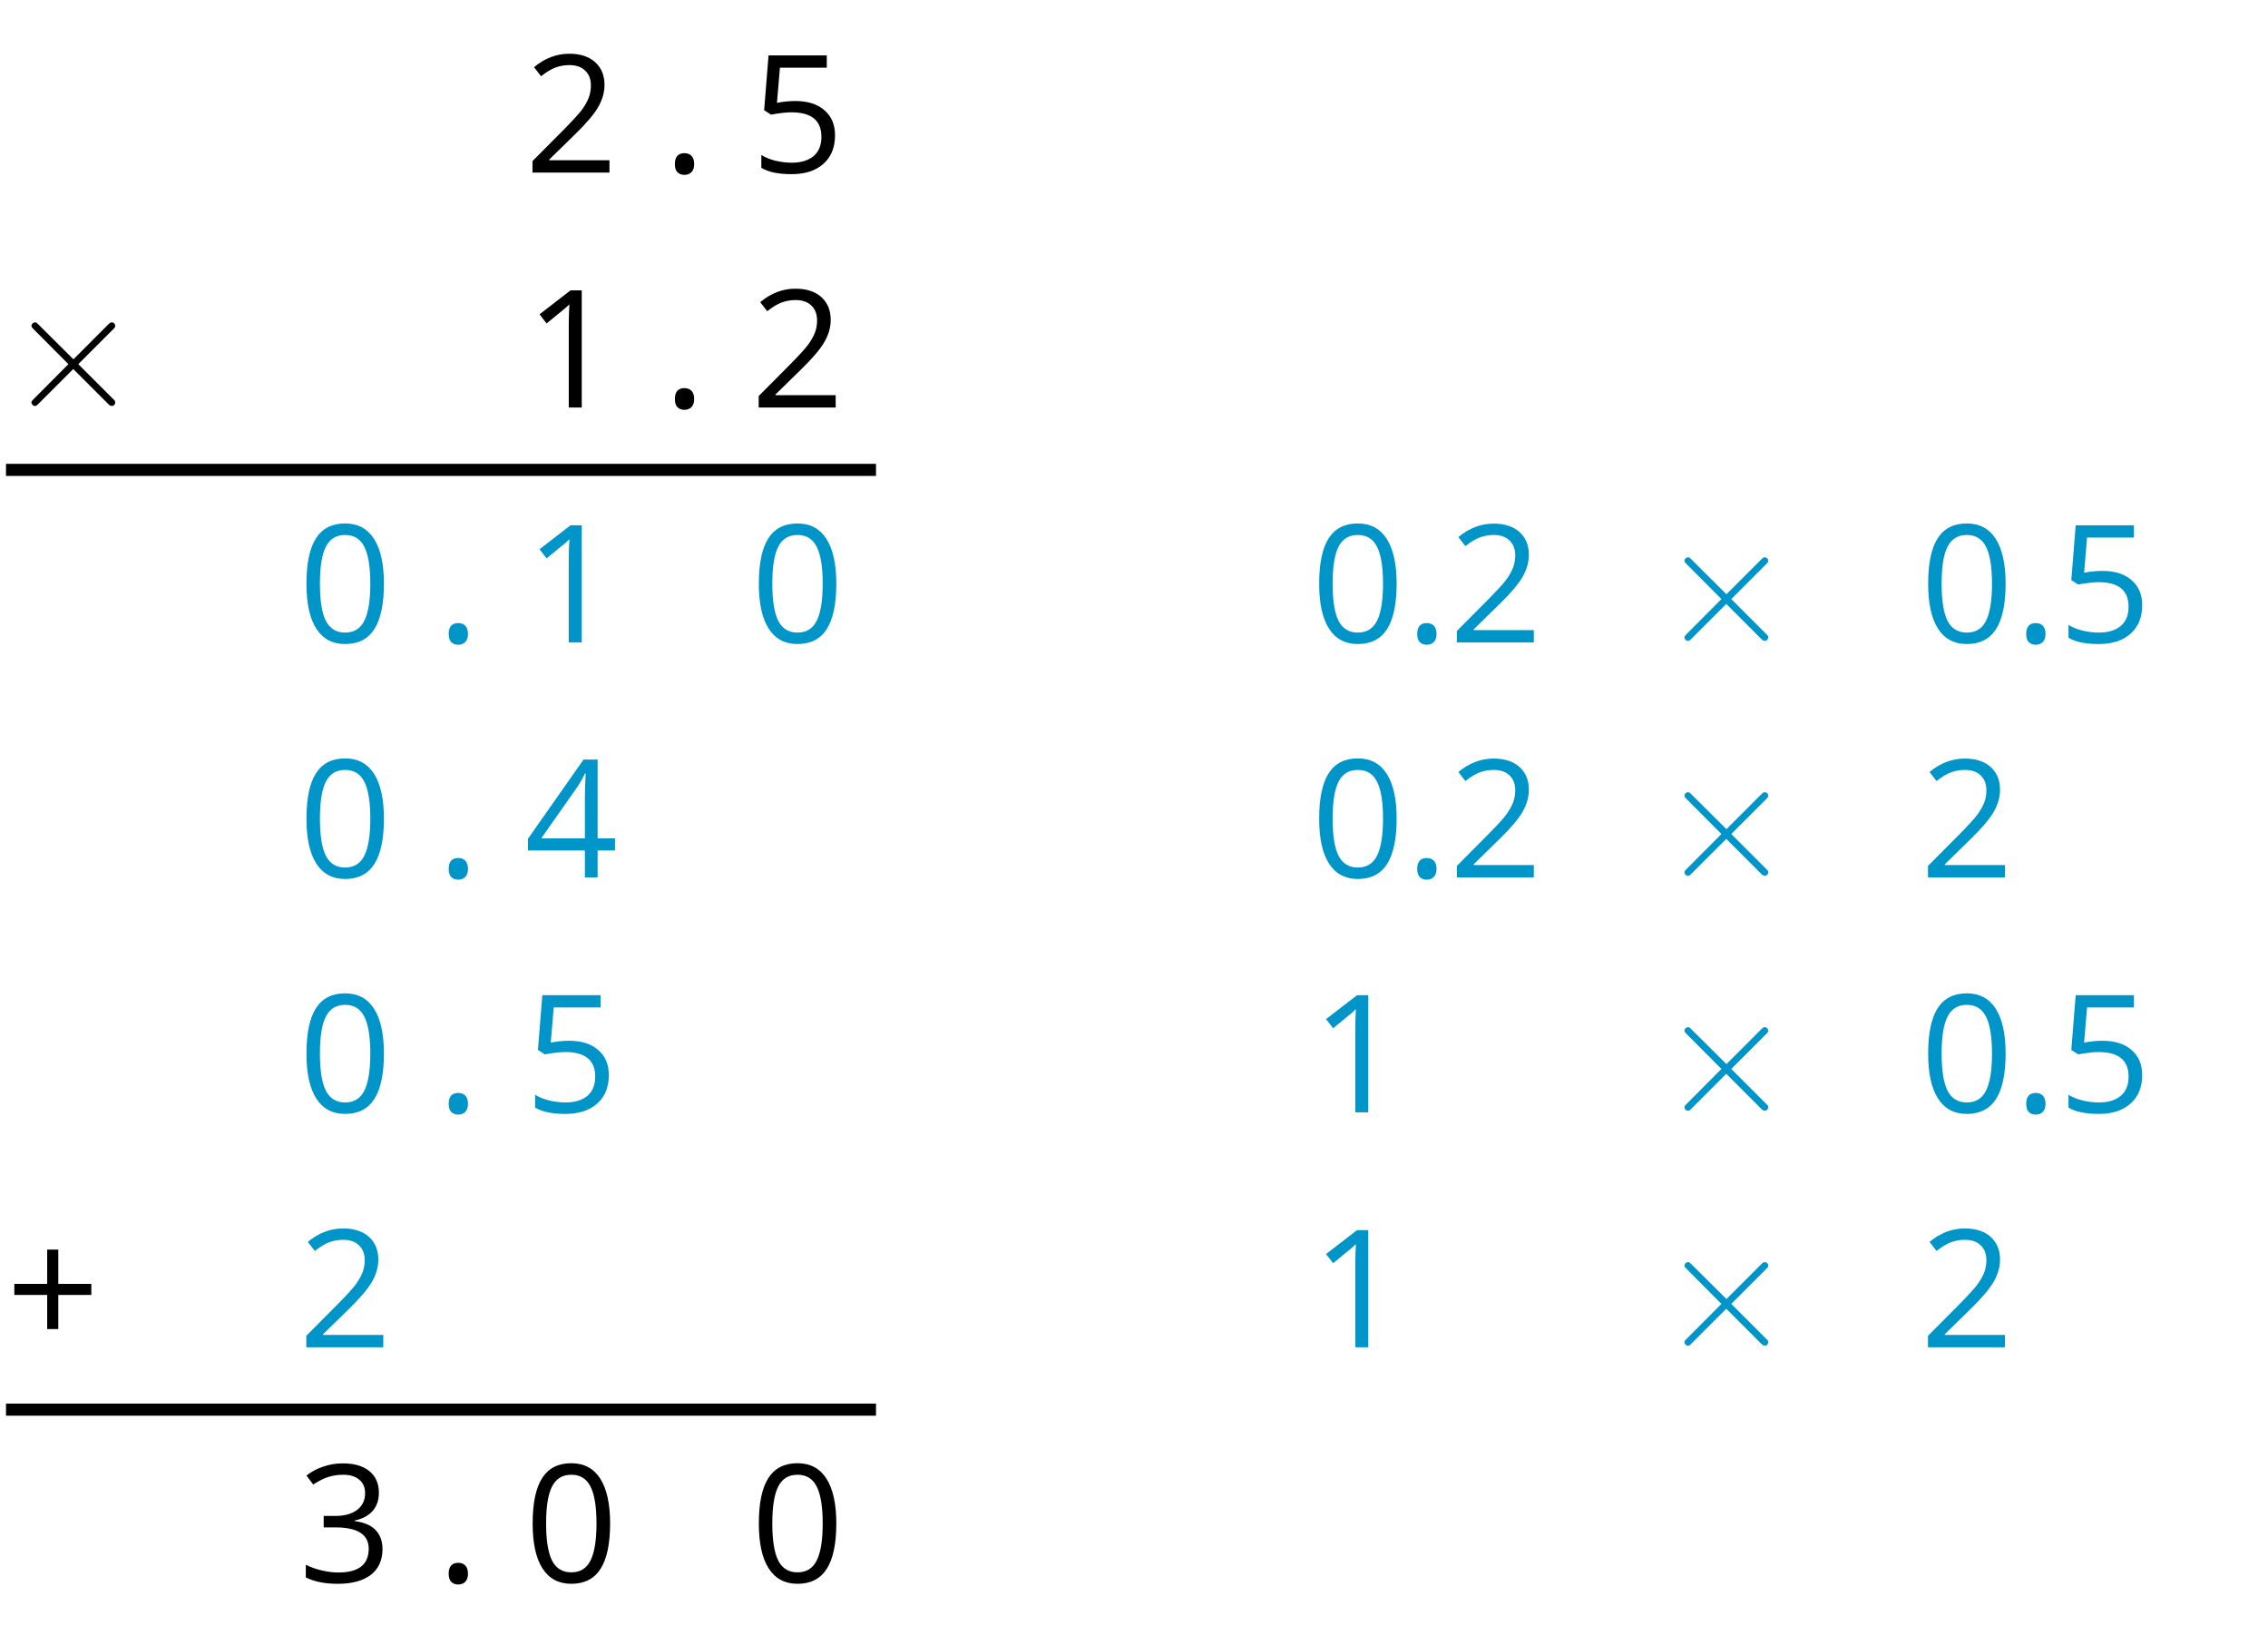 <?xml version='1.0' encoding='UTF-8'?>
<!-- This file was generated by dvisvgm 2.1.3 -->
<svg height='136.082pt' version='1.1' viewBox='-72 -72 187.696 136.082' width='187.696pt' xmlns='http://www.w3.org/2000/svg' xmlns:xlink='http://www.w3.org/1999/xlink'>
<defs>
<path d='M5.581 -3.988L2.711 -6.843C2.539 -7.015 2.511 -7.044 2.396 -7.044C2.252 -7.044 2.109 -6.915 2.109 -6.757C2.109 -6.657 2.138 -6.628 2.295 -6.47L5.165 -3.587L2.295 -0.703C2.138 -0.545 2.109 -0.516 2.109 -0.416C2.109 -0.258 2.252 -0.129 2.396 -0.129C2.511 -0.129 2.539 -0.158 2.711 -0.33L5.566 -3.185L8.536 -0.215C8.565 -0.201 8.665 -0.129 8.751 -0.129C8.923 -0.129 9.038 -0.258 9.038 -0.416C9.038 -0.445 9.038 -0.502 8.995 -0.574C8.981 -0.603 6.7 -2.855 5.982 -3.587L8.608 -6.212C8.679 -6.298 8.895 -6.484 8.966 -6.571C8.981 -6.599 9.038 -6.657 9.038 -6.757C9.038 -6.915 8.923 -7.044 8.751 -7.044C8.636 -7.044 8.579 -6.987 8.421 -6.829L5.581 -3.988Z' id='g0-2'/>
<use id='g7-14' xlink:href='#g5-14'/>
<use id='g7-16' xlink:href='#g5-16'/>
<use id='g7-17' xlink:href='#g5-17'/>
<use id='g7-18' xlink:href='#g5-18'/>
<use id='g7-19' xlink:href='#g5-19'/>
<use id='g7-20' xlink:href='#g5-20'/>
<use id='g7-21' xlink:href='#g5-21'/>
<path d='M4.329 -5.244V-8.082H3.408V-5.244H0.69V-4.329H3.408V-1.505H4.329V-4.329H7.061V-5.244H4.329Z' id='g5-11'/>
<path d='M1.008 -0.703C1.008 -0.385 1.081 -0.159 1.233 -0.013C1.379 0.119 1.565 0.192 1.79 0.192C2.042 0.192 2.241 0.113 2.387 -0.04S2.606 -0.418 2.606 -0.703C2.606 -1.001 2.533 -1.22 2.387 -1.379C2.248 -1.525 2.049 -1.604 1.79 -1.604C1.538 -1.604 1.346 -1.525 1.207 -1.379C1.074 -1.22 1.008 -1.001 1.008 -0.703Z' id='g5-14'/>
<path d='M7.087 -4.86C7.087 -6.477 6.815 -7.711 6.272 -8.566C5.722 -9.421 4.926 -9.845 3.872 -9.845C2.791 -9.845 1.989 -9.434 1.465 -8.619S0.676 -6.55 0.676 -4.86C0.676 -3.222 0.948 -1.982 1.492 -1.14C2.035 -0.292 2.831 0.133 3.872 0.133C4.959 0.133 5.768 -0.278 6.298 -1.107C6.822 -1.936 7.087 -3.182 7.087 -4.86ZM1.79 -4.86C1.79 -6.272 1.956 -7.293 2.287 -7.929C2.619 -8.572 3.149 -8.891 3.872 -8.891C4.608 -8.891 5.138 -8.566 5.463 -7.916C5.794 -7.273 5.96 -6.252 5.96 -4.86S5.794 -2.446 5.463 -1.79C5.138 -1.14 4.608 -0.815 3.872 -0.815C3.149 -0.815 2.619 -1.14 2.287 -1.777C1.956 -2.427 1.79 -3.448 1.79 -4.86Z' id='g5-16'/>
<path d='M4.74 0V-9.693H3.812L1.246 -7.711L1.83 -6.955C2.765 -7.717 3.295 -8.148 3.408 -8.248S3.627 -8.446 3.719 -8.539C3.686 -8.029 3.666 -7.485 3.666 -6.908V0H4.74Z' id='g5-17'/>
<path d='M7.034 0V-1.021H2.049V-1.074L4.17 -3.149C5.118 -4.071 5.761 -4.827 6.106 -5.43S6.623 -6.636 6.623 -7.253C6.623 -8.042 6.365 -8.665 5.848 -9.136C5.33 -9.6 4.614 -9.832 3.706 -9.832C2.652 -9.832 1.684 -9.461 0.789 -8.718L1.372 -7.969C1.817 -8.32 2.214 -8.559 2.572 -8.692C2.937 -8.824 3.315 -8.891 3.719 -8.891C4.276 -8.891 4.714 -8.738 5.025 -8.433C5.337 -8.135 5.496 -7.724 5.496 -7.207C5.496 -6.842 5.436 -6.497 5.311 -6.179S4.999 -5.536 4.754 -5.198S3.991 -4.303 3.215 -3.514L0.663 -0.948V0H7.034Z' id='g5-18'/>
<path d='M6.67 -7.412C6.67 -8.161 6.411 -8.751 5.887 -9.189C5.364 -9.613 4.634 -9.832 3.693 -9.832C3.116 -9.832 2.572 -9.746 2.055 -9.56C1.531 -9.388 1.074 -9.136 0.676 -8.824L1.233 -8.082C1.717 -8.393 2.141 -8.606 2.519 -8.718S3.295 -8.891 3.719 -8.891C4.276 -8.891 4.72 -8.758 5.039 -8.486C5.37 -8.214 5.529 -7.843 5.529 -7.372C5.529 -6.782 5.311 -6.318 4.866 -5.98C4.422 -5.649 3.825 -5.483 3.07 -5.483H2.102V-4.535H3.056C4.906 -4.535 5.828 -3.945 5.828 -2.771C5.828 -1.459 4.992 -0.802 3.315 -0.802C2.891 -0.802 2.44 -0.855 1.962 -0.968C1.492 -1.074 1.041 -1.233 0.623 -1.439V-0.391C1.028 -0.199 1.439 -0.06 1.87 0.013C2.294 0.093 2.765 0.133 3.275 0.133C4.455 0.133 5.364 -0.119 6.007 -0.61C6.65 -1.107 6.968 -1.823 6.968 -2.745C6.968 -3.388 6.782 -3.912 6.404 -4.309S5.45 -4.952 4.674 -5.052V-5.105C5.311 -5.238 5.801 -5.503 6.152 -5.894C6.497 -6.285 6.67 -6.796 6.67 -7.412Z' id='g5-19'/>
<path d='M7.492 -2.228V-3.229H6.053V-9.746H4.886L0.285 -3.189V-2.228H4.999V0H6.053V-2.228H7.492ZM4.999 -3.229H1.386L4.415 -7.538C4.601 -7.817 4.8 -8.168 5.012 -8.592H5.065C5.019 -7.797 4.999 -7.081 4.999 -6.451V-3.229Z' id='g5-20'/>
<path d='M3.693 -5.92C3.189 -5.92 2.685 -5.867 2.175 -5.768L2.42 -8.678H6.298V-9.693H1.478L1.114 -5.158L1.684 -4.793C2.387 -4.919 2.95 -4.986 3.368 -4.986C5.025 -4.986 5.854 -4.309 5.854 -2.957C5.854 -2.261 5.635 -1.73 5.211 -1.366C4.773 -1.001 4.17 -0.815 3.394 -0.815C2.95 -0.815 2.493 -0.875 2.035 -0.981C1.578 -1.101 1.193 -1.253 0.882 -1.452V-0.391C1.459 -0.04 2.287 0.133 3.381 0.133C4.502 0.133 5.383 -0.152 6.02 -0.723C6.663 -1.293 6.981 -2.082 6.981 -3.083C6.981 -3.965 6.69 -4.654 6.099 -5.158C5.516 -5.669 4.714 -5.92 3.693 -5.92Z' id='g5-21'/>
</defs>
<g id='page1'>
<g transform='matrix(1 0 0 1 -100.08 62.879)'>
<use x='71.485' xlink:href='#g7-18' y='-120.601'/>
</g>
<g transform='matrix(1 0 0 1 -96.48 62.879)'>
<use x='79.324' xlink:href='#g7-14' y='-120.601'/>
</g>
<g transform='matrix(1 0 0 1 -100.08 62.879)'>
<use x='90.205' xlink:href='#g7-21' y='-120.601'/>
</g>
<g transform='matrix(1 0 0 1 -104.401 62.879)'>
<use x='32.897' xlink:href='#g0-2' y='-101.16'/>
</g>
<g transform='matrix(1 0 0 1 -100.08 62.879)'>
<use x='71.485' xlink:href='#g7-17' y='-101.16'/>
</g>
<g transform='matrix(1 0 0 1 -96.48 62.879)'>
<use x='79.324' xlink:href='#g7-14' y='-101.16'/>
</g>
<g transform='matrix(1 0 0 1 -100.08 62.879)'>
<use x='90.205' xlink:href='#g7-18' y='-101.16'/>
</g>
<g fill='#0095c8' transform='matrix(1 0 0 1 -100.08 62.879)'>
<use x='52.766' xlink:href='#g7-16' y='-81.72'/>
</g>
<g fill='#0095c8' transform='matrix(1 0 0 1 -96.48 62.879)'>
<use x='60.604' xlink:href='#g7-14' y='-81.72'/>
</g>
<g fill='#0095c8' transform='matrix(1 0 0 1 -100.08 62.879)'>
<use x='71.485' xlink:href='#g7-17' y='-81.72'/>
</g>
<g fill='#0095c8' transform='matrix(1 0 0 1 -100.08 62.879)'>
<use x='90.205' xlink:href='#g7-16' y='-81.72'/>
</g>
<g fill='#0095c8' transform='matrix(1 0 0 1 -108 62.879)'>
<use x='144.496' xlink:href='#g7-16' y='-81.72'/>
<use x='152.278' xlink:href='#g7-14' y='-81.72'/>
<use x='155.903' xlink:href='#g7-18' y='-81.72'/>
</g>
<g fill='#0095c8' transform='matrix(1 0 0 1 -104.4 62.879)'>
<use x='169.696' xlink:href='#g0-2' y='-81.72'/>
</g>
<g fill='#0095c8' transform='matrix(1 0 0 1 -108 62.879)'>
<use x='194.895' xlink:href='#g7-16' y='-81.72'/>
<use x='202.678' xlink:href='#g7-14' y='-81.72'/>
<use x='206.303' xlink:href='#g7-21' y='-81.72'/>
</g>
<g fill='#0095c8' transform='matrix(1 0 0 1 -100.08 62.879)'>
<use x='52.766' xlink:href='#g7-16' y='-62.28'/>
</g>
<g fill='#0095c8' transform='matrix(1 0 0 1 -96.48 62.879)'>
<use x='60.604' xlink:href='#g7-14' y='-62.28'/>
</g>
<g fill='#0095c8' transform='matrix(1 0 0 1 -100.08 62.879)'>
<use x='71.485' xlink:href='#g7-20' y='-62.28'/>
</g>
<g fill='#0095c8' transform='matrix(1 0 0 1 -108 62.879)'>
<use x='144.496' xlink:href='#g7-16' y='-62.28'/>
<use x='152.278' xlink:href='#g7-14' y='-62.28'/>
<use x='155.903' xlink:href='#g7-18' y='-62.28'/>
</g>
<g fill='#0095c8' transform='matrix(1 0 0 1 -104.4 62.879)'>
<use x='169.696' xlink:href='#g0-2' y='-62.28'/>
</g>
<g fill='#0095c8' transform='matrix(1 0 0 1 -108 62.879)'>
<use x='194.895' xlink:href='#g7-18' y='-62.28'/>
</g>
<g fill='#0095c8' transform='matrix(1 0 0 1 -100.08 62.879)'>
<use x='52.766' xlink:href='#g7-16' y='-42.84'/>
</g>
<g fill='#0095c8' transform='matrix(1 0 0 1 -96.48 62.879)'>
<use x='60.604' xlink:href='#g7-14' y='-42.84'/>
</g>
<g fill='#0095c8' transform='matrix(1 0 0 1 -100.08 62.879)'>
<use x='71.485' xlink:href='#g7-21' y='-42.84'/>
</g>
<g fill='#0095c8' transform='matrix(1 0 0 1 -108 62.879)'>
<use x='144.496' xlink:href='#g7-17' y='-42.84'/>
</g>
<g fill='#0095c8' transform='matrix(1 0 0 1 -104.4 62.879)'>
<use x='169.696' xlink:href='#g0-2' y='-42.84'/>
</g>
<g fill='#0095c8' transform='matrix(1 0 0 1 -108 62.879)'>
<use x='194.895' xlink:href='#g7-16' y='-42.84'/>
<use x='202.678' xlink:href='#g7-14' y='-42.84'/>
<use x='206.303' xlink:href='#g7-21' y='-42.84'/>
</g>
<g transform='matrix(1 0 0 1 -104.401 62.879)'>
<use x='32.897' xlink:href='#g5-11' y='-23.399'/>
</g>
<g fill='#0095c8' transform='matrix(1 0 0 1 -100.08 62.879)'>
<use x='52.766' xlink:href='#g7-18' y='-23.399'/>
</g>
<g fill='#0095c8' transform='matrix(1 0 0 1 -108 62.879)'>
<use x='144.496' xlink:href='#g7-17' y='-23.399'/>
</g>
<g fill='#0095c8' transform='matrix(1 0 0 1 -104.4 62.879)'>
<use x='169.696' xlink:href='#g0-2' y='-23.399'/>
</g>
<g fill='#0095c8' transform='matrix(1 0 0 1 -108 62.879)'>
<use x='194.895' xlink:href='#g7-18' y='-23.399'/>
</g>
<g transform='matrix(1 0 0 1 -100.08 62.879)'>
<use x='52.766' xlink:href='#g7-19' y='-3.959'/>
</g>
<g transform='matrix(1 0 0 1 -96.48 62.879)'>
<use x='60.604' xlink:href='#g7-14' y='-3.959'/>
</g>
<g transform='matrix(1 0 0 1 -100.08 62.879)'>
<use x='71.485' xlink:href='#g7-16' y='-3.959'/>
</g>
<g transform='matrix(1 0 0 1 -100.08 62.879)'>
<use x='90.205' xlink:href='#g7-16' y='-3.959'/>
</g>
<path d='M-71.504 -33.121H0.496' fill='none' stroke='#000000' stroke-linejoin='bevel' stroke-miterlimit='10.037' stroke-width='1'/>
<path d='M-71.504 44.641H0.496' fill='none' stroke='#000000' stroke-linejoin='bevel' stroke-miterlimit='10.037' stroke-width='1'/>
</g>
</svg>